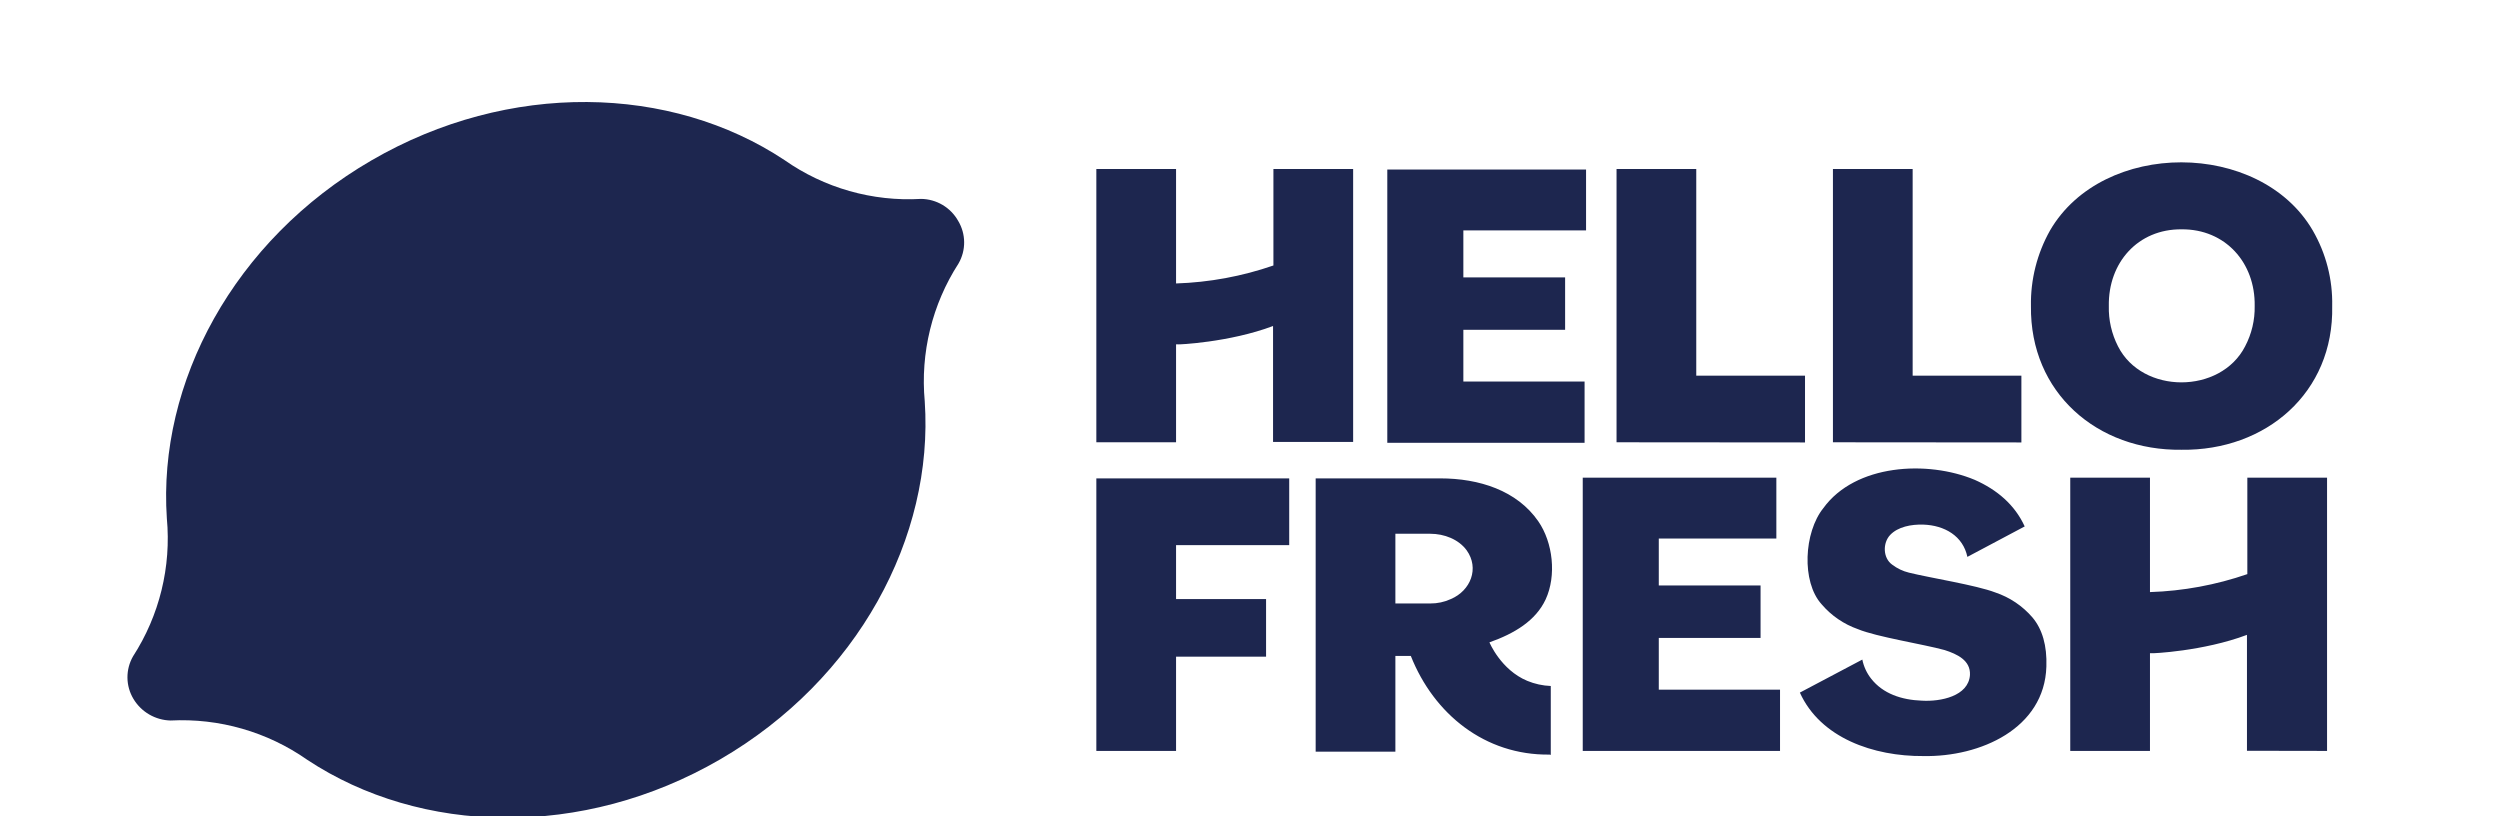 <?xml version="1.0" encoding="utf-8"?>
<svg xmlns="http://www.w3.org/2000/svg" fill="none" height="64" viewBox="0 0 196 64" width="196">
<g clip-path="url(#clip0_4618_6305)">
<path d="M124.087 58.872V37.447H139.266V42.221H130.049V45.902H138.028V50.015H130.049V54.07H139.554V58.872H124.087ZM182.441 58.872V37.447H176.191V45.011C173.732 45.861 171.159 46.336 168.558 46.42V37.447H162.308V58.872H168.558V51.211H168.731C168.644 51.24 172.734 51.067 176.162 49.773V58.861L182.441 58.872ZM92.203 58.872V51.481H99.26V46.966H92.203V42.739H101.074V37.505H85.953V58.872H92.203ZM124.231 34.715V29.913H114.727V25.858H122.705V21.746H114.727V18.065H124.347V13.291H108.764V34.715H124.231ZM158.477 34.687V29.453H149.952V13.251H143.702V34.675L158.477 34.687ZM141.513 34.687V29.453H132.987V13.251H126.737V34.675L141.513 34.687ZM171.035 17.979C174.463 17.95 176.824 20.596 176.767 23.989C176.789 25.09 176.531 26.178 176.018 27.152C174.088 30.919 167.953 30.919 166.052 27.152C165.552 26.174 165.304 25.087 165.332 23.989C165.275 20.596 167.608 17.95 171.035 17.979M171.035 35.262C177.631 35.348 182.988 30.805 182.844 23.989C182.888 21.912 182.36 19.863 181.318 18.065C177.17 10.962 164.871 10.933 160.724 18.065C159.708 19.872 159.191 21.916 159.226 23.989C159.14 30.805 164.439 35.348 171.035 35.262ZM106.086 34.687V13.251H99.836V20.814C97.377 21.664 94.804 22.139 92.203 22.223V13.251H85.953V34.675H92.203V26.997H92.376C92.29 27.026 96.38 26.853 99.807 25.559V34.647H106.086V34.687ZM150.787 59.275C155.251 59.361 160.292 57.118 160.436 52.258C160.493 50.619 160.119 49.325 159.341 48.404C158.565 47.503 157.56 46.828 156.432 46.449C154.935 45.874 151.277 45.298 149.664 44.896C149.183 44.78 148.731 44.564 148.339 44.263C147.619 43.745 147.59 42.566 148.195 41.934C148.8 41.301 149.837 41.1 150.787 41.129C152.458 41.186 153.898 42.02 154.243 43.659L158.736 41.272C157.959 39.576 156.576 38.397 154.819 37.62C151.104 36.067 145.459 36.383 142.953 39.834C141.426 41.732 141.225 45.615 142.809 47.369C143.568 48.262 144.553 48.937 145.66 49.325C147.1 49.928 150.787 50.504 152.458 50.964C153.437 51.28 154.503 51.769 154.445 52.919C154.33 54.587 152.141 55.019 150.672 54.932C149.088 54.875 147.619 54.386 146.697 53.207C146.353 52.769 146.116 52.257 146.006 51.711L141.11 54.3C142.722 57.866 146.899 59.303 150.787 59.275M109.398 47.312H112.134C112.691 47.317 113.242 47.199 113.747 46.966C115.303 46.305 115.994 44.551 114.986 43.142C114.352 42.279 113.229 41.847 112.134 41.847H109.398V47.312ZM121.466 59.16C116.426 59.217 112.422 55.996 110.608 51.424H109.398V58.93H103.148V37.505H112.912C115.965 37.505 118.932 38.454 120.602 40.87C121.754 42.538 122.042 45.126 121.178 46.995C120.401 48.663 118.73 49.67 116.772 50.36C116.772 50.36 117.664 52.517 119.738 53.379C120.324 53.621 120.948 53.757 121.581 53.782V59.188C121.546 59.169 121.507 59.158 121.466 59.16" fill="#1D264F"/>
<path d="M75.121 17.319C75.423 17.823 75.584 18.397 75.589 18.984C75.594 19.57 75.443 20.147 75.15 20.655C73.081 23.862 72.148 27.67 72.5 31.468V31.468C73.22 42.109 67.258 53.267 56.458 59.536C45.657 65.805 32.984 65.46 24.084 59.565C20.956 57.374 17.185 56.291 13.369 56.488C12.78 56.473 12.205 56.31 11.696 56.013C11.187 55.717 10.762 55.296 10.46 54.791C10.159 54.288 9.997 53.713 9.992 53.127C9.987 52.541 10.139 51.964 10.431 51.455C12.501 48.248 13.434 44.441 13.081 40.642V40.642C12.361 30.002 18.323 18.844 29.124 12.574C39.925 6.305 52.598 6.65 61.498 12.546C64.622 14.741 68.398 15.815 72.212 15.594C72.806 15.601 73.388 15.764 73.899 16.067C74.409 16.37 74.831 16.802 75.121 17.319Z" fill="#1D264F"/>
</g>
<defs>
<clipPath id="clip0_4618_6305">
<rect fill="white" height="64" width="196"/>
</clipPath>
</defs>
</svg>